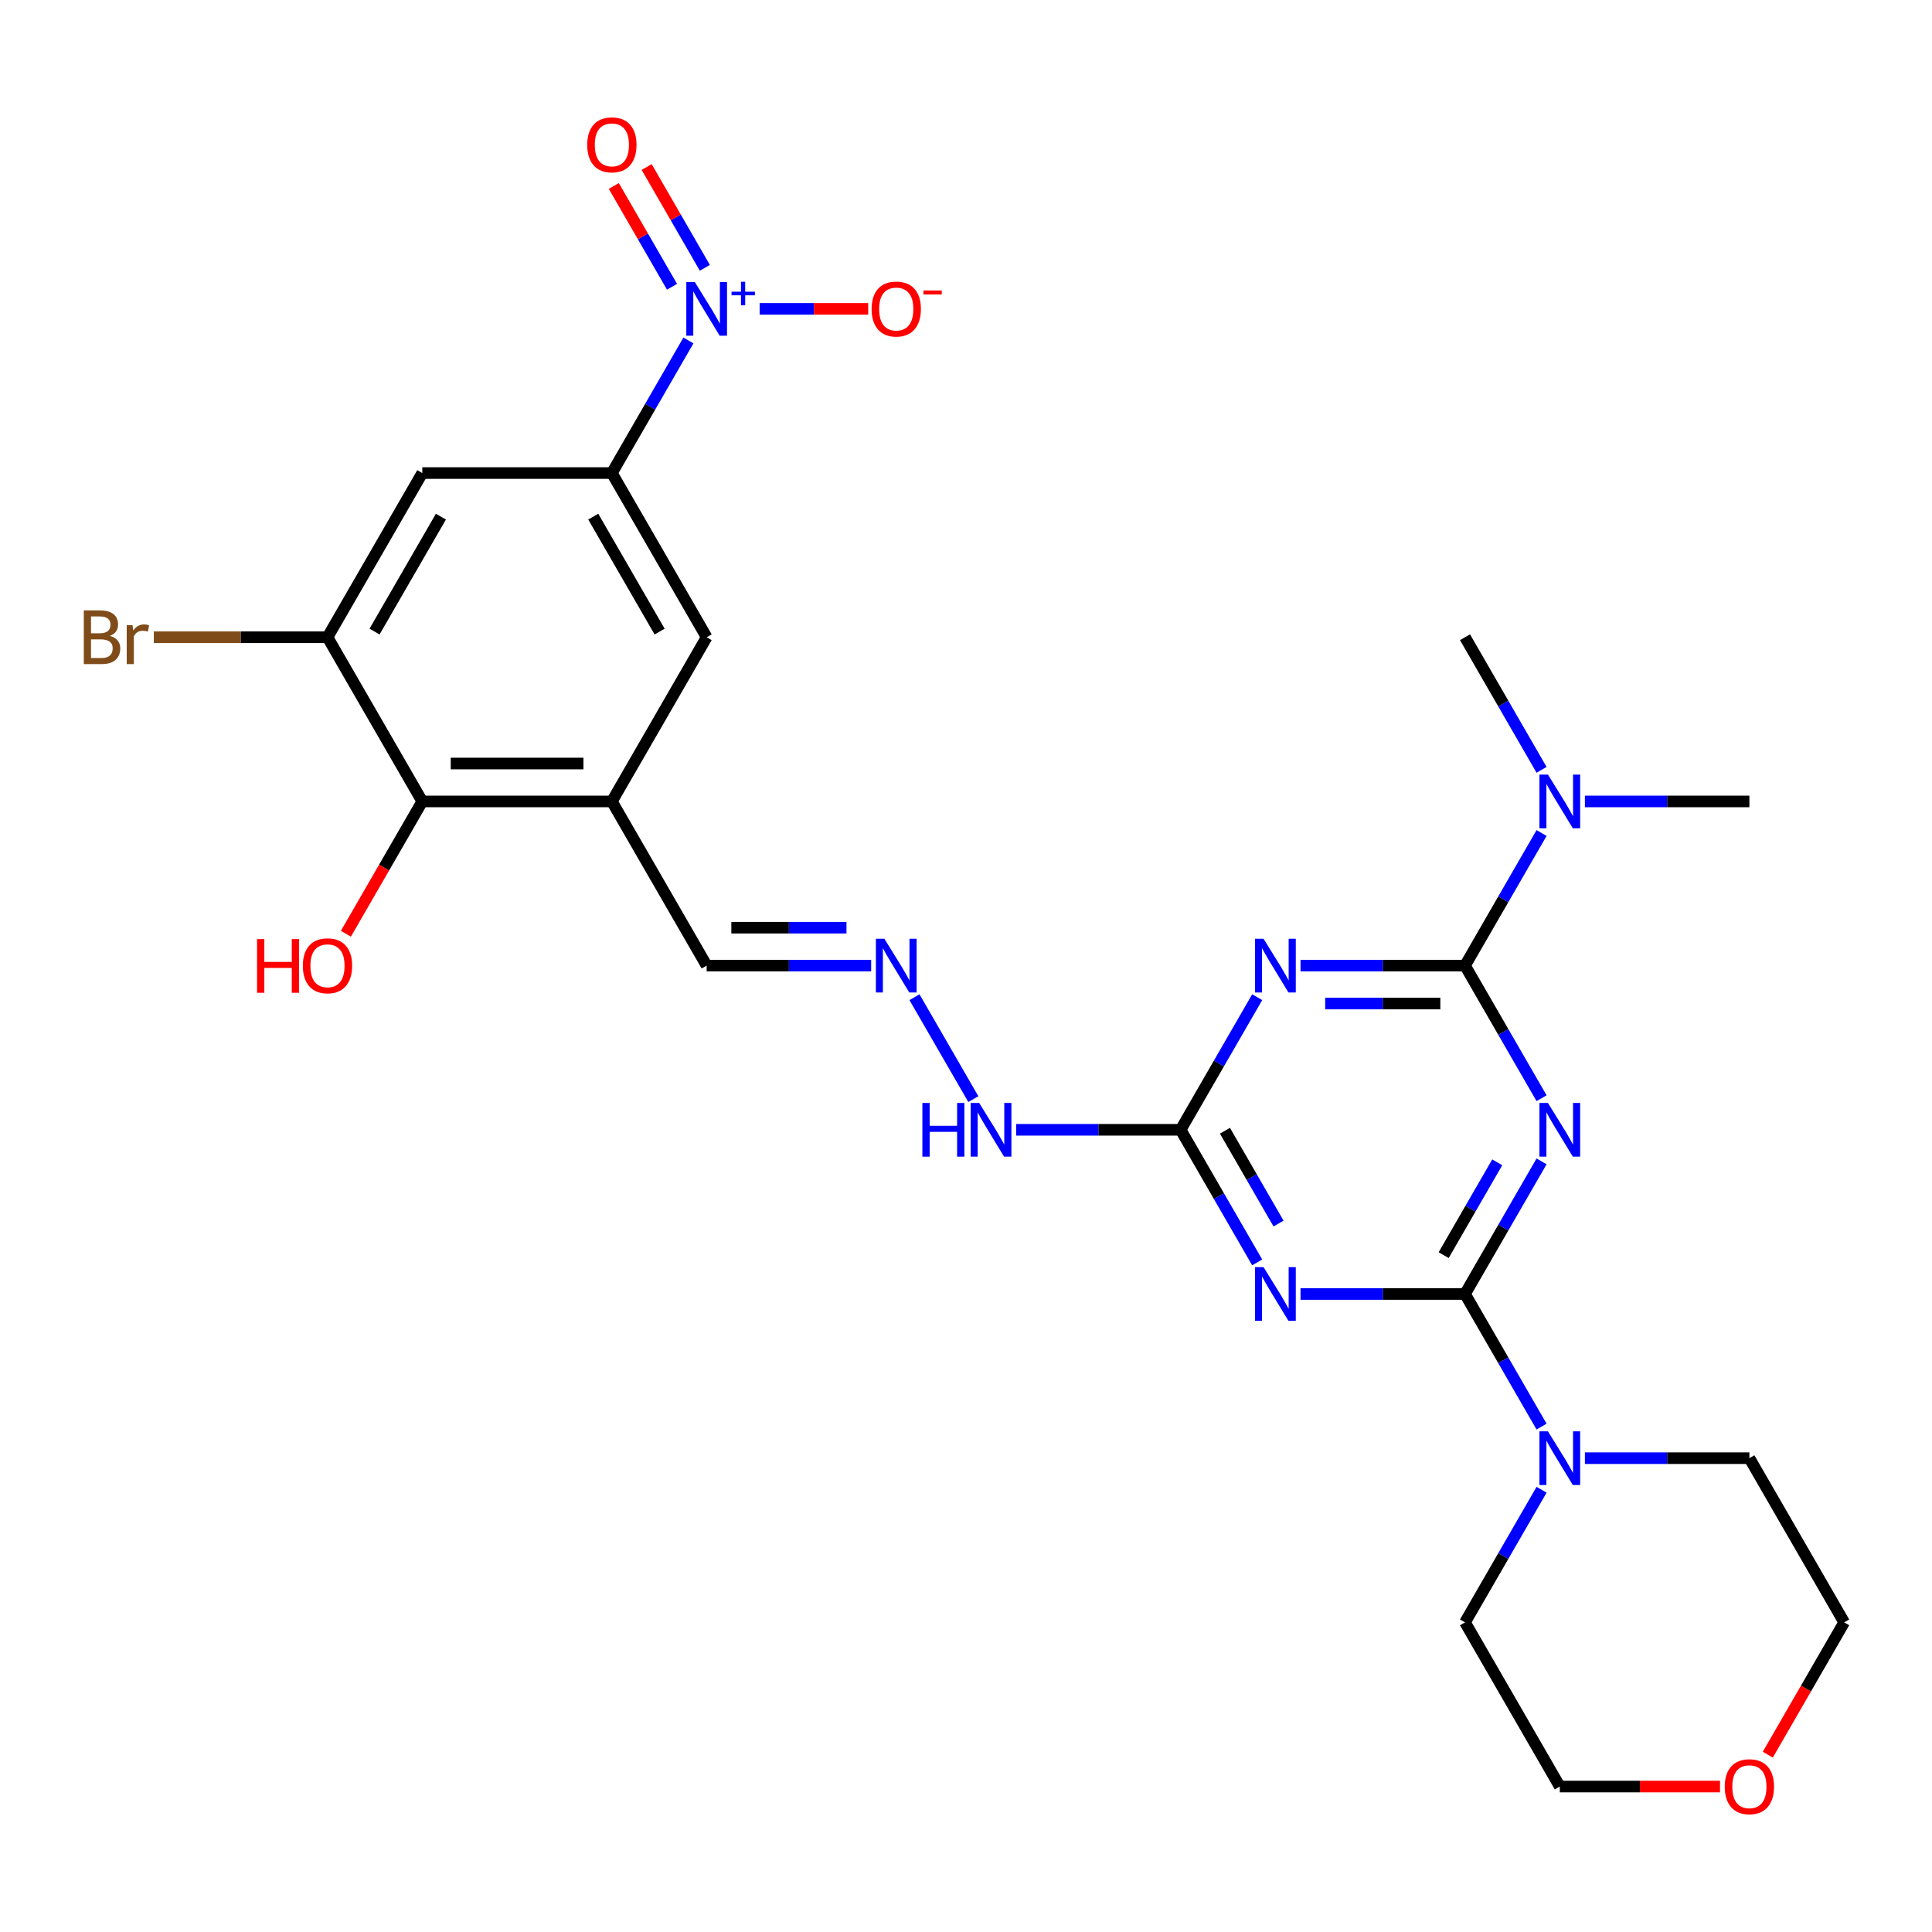 <?xml version='1.0' encoding='iso-8859-1'?>
<svg version='1.1' baseProfile='full'
              xmlns='http://www.w3.org/2000/svg'
                      xmlns:rdkit='http://www.rdkit.org/xml'
                      xmlns:xlink='http://www.w3.org/1999/xlink'
                  xml:space='preserve'
width='1000px' height='1000px' viewBox='0 0 1000 1000'>
<!-- END OF HEADER -->
<rect style='opacity:1.0;fill:#FFFFFF;stroke:none' width='1000' height='1000' x='0' y='0'> </rect>
<path class='bond-0' d='M 797.912,601.131 L 778.099,635.448' style='fill:none;fill-rule:evenodd;stroke:#0000FF;stroke-width:6px;stroke-linecap:butt;stroke-linejoin:miter;stroke-opacity:1' />
<path class='bond-0' d='M 778.099,635.448 L 758.286,669.766' style='fill:none;fill-rule:evenodd;stroke:#000000;stroke-width:6px;stroke-linecap:butt;stroke-linejoin:miter;stroke-opacity:1' />
<path class='bond-0' d='M 774.972,601.613 L 761.103,625.635' style='fill:none;fill-rule:evenodd;stroke:#0000FF;stroke-width:6px;stroke-linecap:butt;stroke-linejoin:miter;stroke-opacity:1' />
<path class='bond-0' d='M 761.103,625.635 L 747.234,649.657' style='fill:none;fill-rule:evenodd;stroke:#000000;stroke-width:6px;stroke-linecap:butt;stroke-linejoin:miter;stroke-opacity:1' />
<path class='bond-1' d='M 797.912,568.434 L 778.099,534.117' style='fill:none;fill-rule:evenodd;stroke:#0000FF;stroke-width:6px;stroke-linecap:butt;stroke-linejoin:miter;stroke-opacity:1' />
<path class='bond-1' d='M 778.099,534.117 L 758.286,499.8' style='fill:none;fill-rule:evenodd;stroke:#000000;stroke-width:6px;stroke-linecap:butt;stroke-linejoin:miter;stroke-opacity:1' />
<path class='bond-2' d='M 758.286,669.766 L 715.718,669.766' style='fill:none;fill-rule:evenodd;stroke:#000000;stroke-width:6px;stroke-linecap:butt;stroke-linejoin:miter;stroke-opacity:1' />
<path class='bond-2' d='M 715.718,669.766 L 673.149,669.766' style='fill:none;fill-rule:evenodd;stroke:#0000FF;stroke-width:6px;stroke-linecap:butt;stroke-linejoin:miter;stroke-opacity:1' />
<path class='bond-7' d='M 758.286,669.766 L 778.099,704.083' style='fill:none;fill-rule:evenodd;stroke:#000000;stroke-width:6px;stroke-linecap:butt;stroke-linejoin:miter;stroke-opacity:1' />
<path class='bond-7' d='M 778.099,704.083 L 797.912,738.4' style='fill:none;fill-rule:evenodd;stroke:#0000FF;stroke-width:6px;stroke-linecap:butt;stroke-linejoin:miter;stroke-opacity:1' />
<path class='bond-3' d='M 758.286,499.8 L 715.718,499.8' style='fill:none;fill-rule:evenodd;stroke:#000000;stroke-width:6px;stroke-linecap:butt;stroke-linejoin:miter;stroke-opacity:1' />
<path class='bond-3' d='M 715.718,499.8 L 673.149,499.8' style='fill:none;fill-rule:evenodd;stroke:#0000FF;stroke-width:6px;stroke-linecap:butt;stroke-linejoin:miter;stroke-opacity:1' />
<path class='bond-3' d='M 745.516,519.426 L 715.718,519.426' style='fill:none;fill-rule:evenodd;stroke:#000000;stroke-width:6px;stroke-linecap:butt;stroke-linejoin:miter;stroke-opacity:1' />
<path class='bond-3' d='M 715.718,519.426 L 685.92,519.426' style='fill:none;fill-rule:evenodd;stroke:#0000FF;stroke-width:6px;stroke-linecap:butt;stroke-linejoin:miter;stroke-opacity:1' />
<path class='bond-13' d='M 758.286,499.8 L 778.099,465.483' style='fill:none;fill-rule:evenodd;stroke:#000000;stroke-width:6px;stroke-linecap:butt;stroke-linejoin:miter;stroke-opacity:1' />
<path class='bond-13' d='M 778.099,465.483 L 797.912,431.166' style='fill:none;fill-rule:evenodd;stroke:#0000FF;stroke-width:6px;stroke-linecap:butt;stroke-linejoin:miter;stroke-opacity:1' />
<path class='bond-28' d='M 650.718,653.417 L 630.905,619.1' style='fill:none;fill-rule:evenodd;stroke:#0000FF;stroke-width:6px;stroke-linecap:butt;stroke-linejoin:miter;stroke-opacity:1' />
<path class='bond-28' d='M 630.905,619.1 L 611.092,584.783' style='fill:none;fill-rule:evenodd;stroke:#000000;stroke-width:6px;stroke-linecap:butt;stroke-linejoin:miter;stroke-opacity:1' />
<path class='bond-28' d='M 661.771,633.309 L 647.902,609.287' style='fill:none;fill-rule:evenodd;stroke:#0000FF;stroke-width:6px;stroke-linecap:butt;stroke-linejoin:miter;stroke-opacity:1' />
<path class='bond-28' d='M 647.902,609.287 L 634.032,585.265' style='fill:none;fill-rule:evenodd;stroke:#000000;stroke-width:6px;stroke-linecap:butt;stroke-linejoin:miter;stroke-opacity:1' />
<path class='bond-5' d='M 650.718,516.149 L 630.905,550.466' style='fill:none;fill-rule:evenodd;stroke:#0000FF;stroke-width:6px;stroke-linecap:butt;stroke-linejoin:miter;stroke-opacity:1' />
<path class='bond-5' d='M 630.905,550.466 L 611.092,584.783' style='fill:none;fill-rule:evenodd;stroke:#000000;stroke-width:6px;stroke-linecap:butt;stroke-linejoin:miter;stroke-opacity:1' />
<path class='bond-4' d='M 356.329,176.218 L 336.516,210.535' style='fill:none;fill-rule:evenodd;stroke:#0000FF;stroke-width:6px;stroke-linecap:butt;stroke-linejoin:miter;stroke-opacity:1' />
<path class='bond-4' d='M 336.516,210.535 L 316.703,244.852' style='fill:none;fill-rule:evenodd;stroke:#000000;stroke-width:6px;stroke-linecap:butt;stroke-linejoin:miter;stroke-opacity:1' />
<path class='bond-15' d='M 393.19,159.869 L 421.282,159.869' style='fill:none;fill-rule:evenodd;stroke:#0000FF;stroke-width:6px;stroke-linecap:butt;stroke-linejoin:miter;stroke-opacity:1' />
<path class='bond-15' d='M 421.282,159.869 L 449.373,159.869' style='fill:none;fill-rule:evenodd;stroke:#FF0000;stroke-width:6px;stroke-linecap:butt;stroke-linejoin:miter;stroke-opacity:1' />
<path class='bond-16' d='M 364.828,138.615 L 349.768,112.53' style='fill:none;fill-rule:evenodd;stroke:#0000FF;stroke-width:6px;stroke-linecap:butt;stroke-linejoin:miter;stroke-opacity:1' />
<path class='bond-16' d='M 349.768,112.53 L 334.708,86.445' style='fill:none;fill-rule:evenodd;stroke:#FF0000;stroke-width:6px;stroke-linecap:butt;stroke-linejoin:miter;stroke-opacity:1' />
<path class='bond-16' d='M 347.831,148.428 L 332.771,122.343' style='fill:none;fill-rule:evenodd;stroke:#0000FF;stroke-width:6px;stroke-linecap:butt;stroke-linejoin:miter;stroke-opacity:1' />
<path class='bond-16' d='M 332.771,122.343 L 317.711,96.258' style='fill:none;fill-rule:evenodd;stroke:#FF0000;stroke-width:6px;stroke-linecap:butt;stroke-linejoin:miter;stroke-opacity:1' />
<path class='bond-17' d='M 611.092,584.783 L 568.523,584.783' style='fill:none;fill-rule:evenodd;stroke:#000000;stroke-width:6px;stroke-linecap:butt;stroke-linejoin:miter;stroke-opacity:1' />
<path class='bond-17' d='M 568.523,584.783 L 525.955,584.783' style='fill:none;fill-rule:evenodd;stroke:#0000FF;stroke-width:6px;stroke-linecap:butt;stroke-linejoin:miter;stroke-opacity:1' />
<path class='bond-6' d='M 316.703,244.852 L 365.768,329.835' style='fill:none;fill-rule:evenodd;stroke:#000000;stroke-width:6px;stroke-linecap:butt;stroke-linejoin:miter;stroke-opacity:1' />
<path class='bond-6' d='M 307.067,267.412 L 341.412,326.9' style='fill:none;fill-rule:evenodd;stroke:#000000;stroke-width:6px;stroke-linecap:butt;stroke-linejoin:miter;stroke-opacity:1' />
<path class='bond-9' d='M 316.703,244.852 L 218.574,244.852' style='fill:none;fill-rule:evenodd;stroke:#000000;stroke-width:6px;stroke-linecap:butt;stroke-linejoin:miter;stroke-opacity:1' />
<path class='bond-22' d='M 820.343,754.748 L 862.912,754.748' style='fill:none;fill-rule:evenodd;stroke:#0000FF;stroke-width:6px;stroke-linecap:butt;stroke-linejoin:miter;stroke-opacity:1' />
<path class='bond-22' d='M 862.912,754.748 L 905.481,754.748' style='fill:none;fill-rule:evenodd;stroke:#000000;stroke-width:6px;stroke-linecap:butt;stroke-linejoin:miter;stroke-opacity:1' />
<path class='bond-23' d='M 797.912,771.097 L 778.099,805.414' style='fill:none;fill-rule:evenodd;stroke:#0000FF;stroke-width:6px;stroke-linecap:butt;stroke-linejoin:miter;stroke-opacity:1' />
<path class='bond-23' d='M 778.099,805.414 L 758.286,839.731' style='fill:none;fill-rule:evenodd;stroke:#000000;stroke-width:6px;stroke-linecap:butt;stroke-linejoin:miter;stroke-opacity:1' />
<path class='bond-8' d='M 316.703,414.817 L 365.768,499.8' style='fill:none;fill-rule:evenodd;stroke:#000000;stroke-width:6px;stroke-linecap:butt;stroke-linejoin:miter;stroke-opacity:1' />
<path class='bond-11' d='M 316.703,414.817 L 218.574,414.817' style='fill:none;fill-rule:evenodd;stroke:#000000;stroke-width:6px;stroke-linecap:butt;stroke-linejoin:miter;stroke-opacity:1' />
<path class='bond-11' d='M 301.984,395.192 L 233.293,395.192' style='fill:none;fill-rule:evenodd;stroke:#000000;stroke-width:6px;stroke-linecap:butt;stroke-linejoin:miter;stroke-opacity:1' />
<path class='bond-12' d='M 316.703,414.817 L 365.768,329.835' style='fill:none;fill-rule:evenodd;stroke:#000000;stroke-width:6px;stroke-linecap:butt;stroke-linejoin:miter;stroke-opacity:1' />
<path class='bond-30' d='M 218.574,244.852 L 169.509,329.835' style='fill:none;fill-rule:evenodd;stroke:#000000;stroke-width:6px;stroke-linecap:butt;stroke-linejoin:miter;stroke-opacity:1' />
<path class='bond-30' d='M 228.211,267.412 L 193.865,326.9' style='fill:none;fill-rule:evenodd;stroke:#000000;stroke-width:6px;stroke-linecap:butt;stroke-linejoin:miter;stroke-opacity:1' />
<path class='bond-10' d='M 169.509,329.835 L 218.574,414.817' style='fill:none;fill-rule:evenodd;stroke:#000000;stroke-width:6px;stroke-linecap:butt;stroke-linejoin:miter;stroke-opacity:1' />
<path class='bond-20' d='M 169.509,329.835 L 124.566,329.835' style='fill:none;fill-rule:evenodd;stroke:#000000;stroke-width:6px;stroke-linecap:butt;stroke-linejoin:miter;stroke-opacity:1' />
<path class='bond-20' d='M 124.566,329.835 L 79.622,329.835' style='fill:none;fill-rule:evenodd;stroke:#7F4C19;stroke-width:6px;stroke-linecap:butt;stroke-linejoin:miter;stroke-opacity:1' />
<path class='bond-21' d='M 218.574,414.817 L 198.806,449.056' style='fill:none;fill-rule:evenodd;stroke:#000000;stroke-width:6px;stroke-linecap:butt;stroke-linejoin:miter;stroke-opacity:1' />
<path class='bond-21' d='M 198.806,449.056 L 179.038,483.295' style='fill:none;fill-rule:evenodd;stroke:#FF0000;stroke-width:6px;stroke-linecap:butt;stroke-linejoin:miter;stroke-opacity:1' />
<path class='bond-24' d='M 820.343,414.817 L 862.912,414.817' style='fill:none;fill-rule:evenodd;stroke:#0000FF;stroke-width:6px;stroke-linecap:butt;stroke-linejoin:miter;stroke-opacity:1' />
<path class='bond-24' d='M 862.912,414.817 L 905.481,414.817' style='fill:none;fill-rule:evenodd;stroke:#000000;stroke-width:6px;stroke-linecap:butt;stroke-linejoin:miter;stroke-opacity:1' />
<path class='bond-25' d='M 797.912,398.469 L 778.099,364.152' style='fill:none;fill-rule:evenodd;stroke:#0000FF;stroke-width:6px;stroke-linecap:butt;stroke-linejoin:miter;stroke-opacity:1' />
<path class='bond-25' d='M 778.099,364.152 L 758.286,329.835' style='fill:none;fill-rule:evenodd;stroke:#000000;stroke-width:6px;stroke-linecap:butt;stroke-linejoin:miter;stroke-opacity:1' />
<path class='bond-14' d='M 473.336,516.149 L 503.796,568.906' style='fill:none;fill-rule:evenodd;stroke:#0000FF;stroke-width:6px;stroke-linecap:butt;stroke-linejoin:miter;stroke-opacity:1' />
<path class='bond-18' d='M 450.905,499.8 L 408.337,499.8' style='fill:none;fill-rule:evenodd;stroke:#0000FF;stroke-width:6px;stroke-linecap:butt;stroke-linejoin:miter;stroke-opacity:1' />
<path class='bond-18' d='M 408.337,499.8 L 365.768,499.8' style='fill:none;fill-rule:evenodd;stroke:#000000;stroke-width:6px;stroke-linecap:butt;stroke-linejoin:miter;stroke-opacity:1' />
<path class='bond-18' d='M 438.135,480.174 L 408.337,480.174' style='fill:none;fill-rule:evenodd;stroke:#0000FF;stroke-width:6px;stroke-linecap:butt;stroke-linejoin:miter;stroke-opacity:1' />
<path class='bond-18' d='M 408.337,480.174 L 378.539,480.174' style='fill:none;fill-rule:evenodd;stroke:#000000;stroke-width:6px;stroke-linecap:butt;stroke-linejoin:miter;stroke-opacity:1' />
<path class='bond-19' d='M 890.271,924.714 L 848.811,924.714' style='fill:none;fill-rule:evenodd;stroke:#FF0000;stroke-width:6px;stroke-linecap:butt;stroke-linejoin:miter;stroke-opacity:1' />
<path class='bond-19' d='M 848.811,924.714 L 807.351,924.714' style='fill:none;fill-rule:evenodd;stroke:#000000;stroke-width:6px;stroke-linecap:butt;stroke-linejoin:miter;stroke-opacity:1' />
<path class='bond-29' d='M 915.01,908.208 L 934.778,873.97' style='fill:none;fill-rule:evenodd;stroke:#FF0000;stroke-width:6px;stroke-linecap:butt;stroke-linejoin:miter;stroke-opacity:1' />
<path class='bond-29' d='M 934.778,873.97 L 954.545,839.731' style='fill:none;fill-rule:evenodd;stroke:#000000;stroke-width:6px;stroke-linecap:butt;stroke-linejoin:miter;stroke-opacity:1' />
<path class='bond-27' d='M 905.481,754.748 L 954.545,839.731' style='fill:none;fill-rule:evenodd;stroke:#000000;stroke-width:6px;stroke-linecap:butt;stroke-linejoin:miter;stroke-opacity:1' />
<path class='bond-26' d='M 758.286,839.731 L 807.351,924.714' style='fill:none;fill-rule:evenodd;stroke:#000000;stroke-width:6px;stroke-linecap:butt;stroke-linejoin:miter;stroke-opacity:1' />
<path  class='atom-0' d='M 801.208 570.888
L 810.315 585.607
Q 811.217 587.059, 812.67 589.689
Q 814.122 592.319, 814.201 592.476
L 814.201 570.888
L 817.89 570.888
L 817.89 598.678
L 814.083 598.678
L 804.309 582.585
Q 803.171 580.701, 801.954 578.542
Q 800.776 576.383, 800.423 575.716
L 800.423 598.678
L 796.812 598.678
L 796.812 570.888
L 801.208 570.888
' fill='#0000FF'/>
<path  class='atom-3' d='M 654.014 655.87
L 663.12 670.59
Q 664.023 672.042, 665.475 674.672
Q 666.928 677.302, 667.006 677.459
L 667.006 655.87
L 670.696 655.87
L 670.696 683.661
L 666.888 683.661
L 657.115 667.567
Q 655.976 665.683, 654.76 663.524
Q 653.582 661.366, 653.229 660.698
L 653.229 683.661
L 649.618 683.661
L 649.618 655.87
L 654.014 655.87
' fill='#0000FF'/>
<path  class='atom-4' d='M 654.014 485.905
L 663.12 500.624
Q 664.023 502.077, 665.475 504.707
Q 666.928 507.337, 667.006 507.494
L 667.006 485.905
L 670.696 485.905
L 670.696 513.695
L 666.888 513.695
L 657.115 497.602
Q 655.976 495.718, 654.76 493.559
Q 653.582 491.4, 653.229 490.733
L 653.229 513.695
L 649.618 513.695
L 649.618 485.905
L 654.014 485.905
' fill='#0000FF'/>
<path  class='atom-5' d='M 359.625 145.974
L 368.732 160.694
Q 369.634 162.146, 371.087 164.776
Q 372.539 167.406, 372.618 167.563
L 372.618 145.974
L 376.307 145.974
L 376.307 173.765
L 372.5 173.765
L 362.726 157.671
Q 361.588 155.787, 360.371 153.628
Q 359.193 151.47, 358.84 150.802
L 358.84 173.765
L 355.229 173.765
L 355.229 145.974
L 359.625 145.974
' fill='#0000FF'/>
<path  class='atom-5' d='M 378.639 150.984
L 383.535 150.984
L 383.535 145.828
L 385.711 145.828
L 385.711 150.984
L 390.737 150.984
L 390.737 152.849
L 385.711 152.849
L 385.711 158.03
L 383.535 158.03
L 383.535 152.849
L 378.639 152.849
L 378.639 150.984
' fill='#0000FF'/>
<path  class='atom-8' d='M 801.208 740.853
L 810.315 755.573
Q 811.217 757.025, 812.67 759.655
Q 814.122 762.285, 814.201 762.442
L 814.201 740.853
L 817.89 740.853
L 817.89 768.643
L 814.083 768.643
L 804.309 752.55
Q 803.171 750.666, 801.954 748.507
Q 800.776 746.348, 800.423 745.681
L 800.423 768.643
L 796.812 768.643
L 796.812 740.853
L 801.208 740.853
' fill='#0000FF'/>
<path  class='atom-14' d='M 801.208 400.922
L 810.315 415.642
Q 811.217 417.094, 812.67 419.724
Q 814.122 422.354, 814.201 422.511
L 814.201 400.922
L 817.89 400.922
L 817.89 428.713
L 814.083 428.713
L 804.309 412.619
Q 803.171 410.735, 801.954 408.576
Q 800.776 406.418, 800.423 405.75
L 800.423 428.713
L 796.812 428.713
L 796.812 400.922
L 801.208 400.922
' fill='#0000FF'/>
<path  class='atom-15' d='M 457.755 485.905
L 466.861 500.624
Q 467.764 502.077, 469.216 504.707
Q 470.669 507.337, 470.747 507.494
L 470.747 485.905
L 474.437 485.905
L 474.437 513.695
L 470.629 513.695
L 460.856 497.602
Q 459.717 495.718, 458.501 493.559
Q 457.323 491.4, 456.97 490.733
L 456.97 513.695
L 453.359 513.695
L 453.359 485.905
L 457.755 485.905
' fill='#0000FF'/>
<path  class='atom-16' d='M 451.141 159.948
Q 451.141 153.275, 454.438 149.546
Q 457.735 145.817, 463.898 145.817
Q 470.06 145.817, 473.357 149.546
Q 476.655 153.275, 476.655 159.948
Q 476.655 166.699, 473.318 170.546
Q 469.982 174.353, 463.898 174.353
Q 457.774 174.353, 454.438 170.546
Q 451.141 166.738, 451.141 159.948
M 463.898 171.213
Q 468.137 171.213, 470.413 168.387
Q 472.729 165.522, 472.729 159.948
Q 472.729 154.492, 470.413 151.744
Q 468.137 148.957, 463.898 148.957
Q 459.658 148.957, 457.343 151.705
Q 455.066 154.453, 455.066 159.948
Q 455.066 165.561, 457.343 168.387
Q 459.658 171.213, 463.898 171.213
' fill='#FF0000'/>
<path  class='atom-16' d='M 477.95 150.353
L 487.457 150.353
L 487.457 152.426
L 477.95 152.426
L 477.95 150.353
' fill='#FF0000'/>
<path  class='atom-17' d='M 303.947 74.965
Q 303.947 68.292, 307.244 64.564
Q 310.541 60.835, 316.703 60.835
Q 322.866 60.835, 326.163 64.564
Q 329.46 68.292, 329.46 74.965
Q 329.46 81.716, 326.124 85.563
Q 322.787 89.371, 316.703 89.371
Q 310.58 89.371, 307.244 85.563
Q 303.947 81.756, 303.947 74.965
M 316.703 86.231
Q 320.943 86.231, 323.219 83.404
Q 325.535 80.539, 325.535 74.965
Q 325.535 69.509, 323.219 66.762
Q 320.943 63.975, 316.703 63.975
Q 312.464 63.975, 310.148 66.722
Q 307.872 69.47, 307.872 74.965
Q 307.872 80.578, 310.148 83.404
Q 312.464 86.231, 316.703 86.231
' fill='#FF0000'/>
<path  class='atom-18' d='M 477.42 570.888
L 481.188 570.888
L 481.188 582.702
L 495.397 582.702
L 495.397 570.888
L 499.165 570.888
L 499.165 598.678
L 495.397 598.678
L 495.397 585.843
L 481.188 585.843
L 481.188 598.678
L 477.42 598.678
L 477.42 570.888
' fill='#0000FF'/>
<path  class='atom-18' d='M 506.82 570.888
L 515.926 585.607
Q 516.829 587.059, 518.281 589.689
Q 519.733 592.319, 519.812 592.476
L 519.812 570.888
L 523.502 570.888
L 523.502 598.678
L 519.694 598.678
L 509.92 582.585
Q 508.782 580.701, 507.565 578.542
Q 506.388 576.383, 506.035 575.716
L 506.035 598.678
L 502.423 598.678
L 502.423 570.888
L 506.82 570.888
' fill='#0000FF'/>
<path  class='atom-20' d='M 892.724 924.792
Q 892.724 918.119, 896.021 914.39
Q 899.318 910.661, 905.481 910.661
Q 911.643 910.661, 914.94 914.39
Q 918.238 918.119, 918.238 924.792
Q 918.238 931.543, 914.901 935.39
Q 911.565 939.198, 905.481 939.198
Q 899.357 939.198, 896.021 935.39
Q 892.724 931.583, 892.724 924.792
M 905.481 936.057
Q 909.72 936.057, 911.996 933.231
Q 914.312 930.366, 914.312 924.792
Q 914.312 919.336, 911.996 916.588
Q 909.72 913.802, 905.481 913.802
Q 901.241 913.802, 898.926 916.549
Q 896.649 919.297, 896.649 924.792
Q 896.649 930.405, 898.926 933.231
Q 901.241 936.057, 905.481 936.057
' fill='#FF0000'/>
<path  class='atom-21' d='M 56.876 329.128
Q 59.545 329.874, 60.88 331.523
Q 62.253 333.132, 62.253 335.526
Q 62.253 339.373, 59.781 341.571
Q 57.347 343.73, 52.715 343.73
L 43.373 343.73
L 43.373 315.94
L 51.577 315.94
Q 56.326 315.94, 58.721 317.863
Q 61.115 319.786, 61.115 323.319
Q 61.115 327.519, 56.876 329.128
M 47.102 319.08
L 47.102 327.794
L 51.577 327.794
Q 54.325 327.794, 55.738 326.695
Q 57.19 325.556, 57.19 323.319
Q 57.19 319.08, 51.577 319.08
L 47.102 319.08
M 52.715 340.59
Q 55.424 340.59, 56.876 339.294
Q 58.328 337.999, 58.328 335.526
Q 58.328 333.25, 56.719 332.111
Q 55.149 330.934, 52.127 330.934
L 47.102 330.934
L 47.102 340.59
L 52.715 340.59
' fill='#7F4C19'/>
<path  class='atom-21' d='M 68.573 323.554
L 69.005 326.341
Q 71.124 323.201, 74.579 323.201
Q 75.677 323.201, 77.169 323.594
L 76.58 326.891
Q 74.892 326.498, 73.951 326.498
Q 72.302 326.498, 71.203 327.166
Q 70.143 327.794, 69.279 329.325
L 69.279 343.73
L 65.59 343.73
L 65.59 323.554
L 68.573 323.554
' fill='#7F4C19'/>
<path  class='atom-22' d='M 133.044 486.062
L 136.812 486.062
L 136.812 497.877
L 151.021 497.877
L 151.021 486.062
L 154.79 486.062
L 154.79 513.852
L 151.021 513.852
L 151.021 501.017
L 136.812 501.017
L 136.812 513.852
L 133.044 513.852
L 133.044 486.062
' fill='#FF0000'/>
<path  class='atom-22' d='M 156.752 499.879
Q 156.752 493.206, 160.049 489.477
Q 163.346 485.748, 169.509 485.748
Q 175.672 485.748, 178.969 489.477
Q 182.266 493.206, 182.266 499.879
Q 182.266 506.63, 178.929 510.477
Q 175.593 514.284, 169.509 514.284
Q 163.386 514.284, 160.049 510.477
Q 156.752 506.669, 156.752 499.879
M 169.509 511.144
Q 173.748 511.144, 176.025 508.318
Q 178.341 505.452, 178.341 499.879
Q 178.341 494.423, 176.025 491.675
Q 173.748 488.888, 169.509 488.888
Q 165.27 488.888, 162.954 491.636
Q 160.677 494.383, 160.677 499.879
Q 160.677 505.492, 162.954 508.318
Q 165.27 511.144, 169.509 511.144
' fill='#FF0000'/>
</svg>
